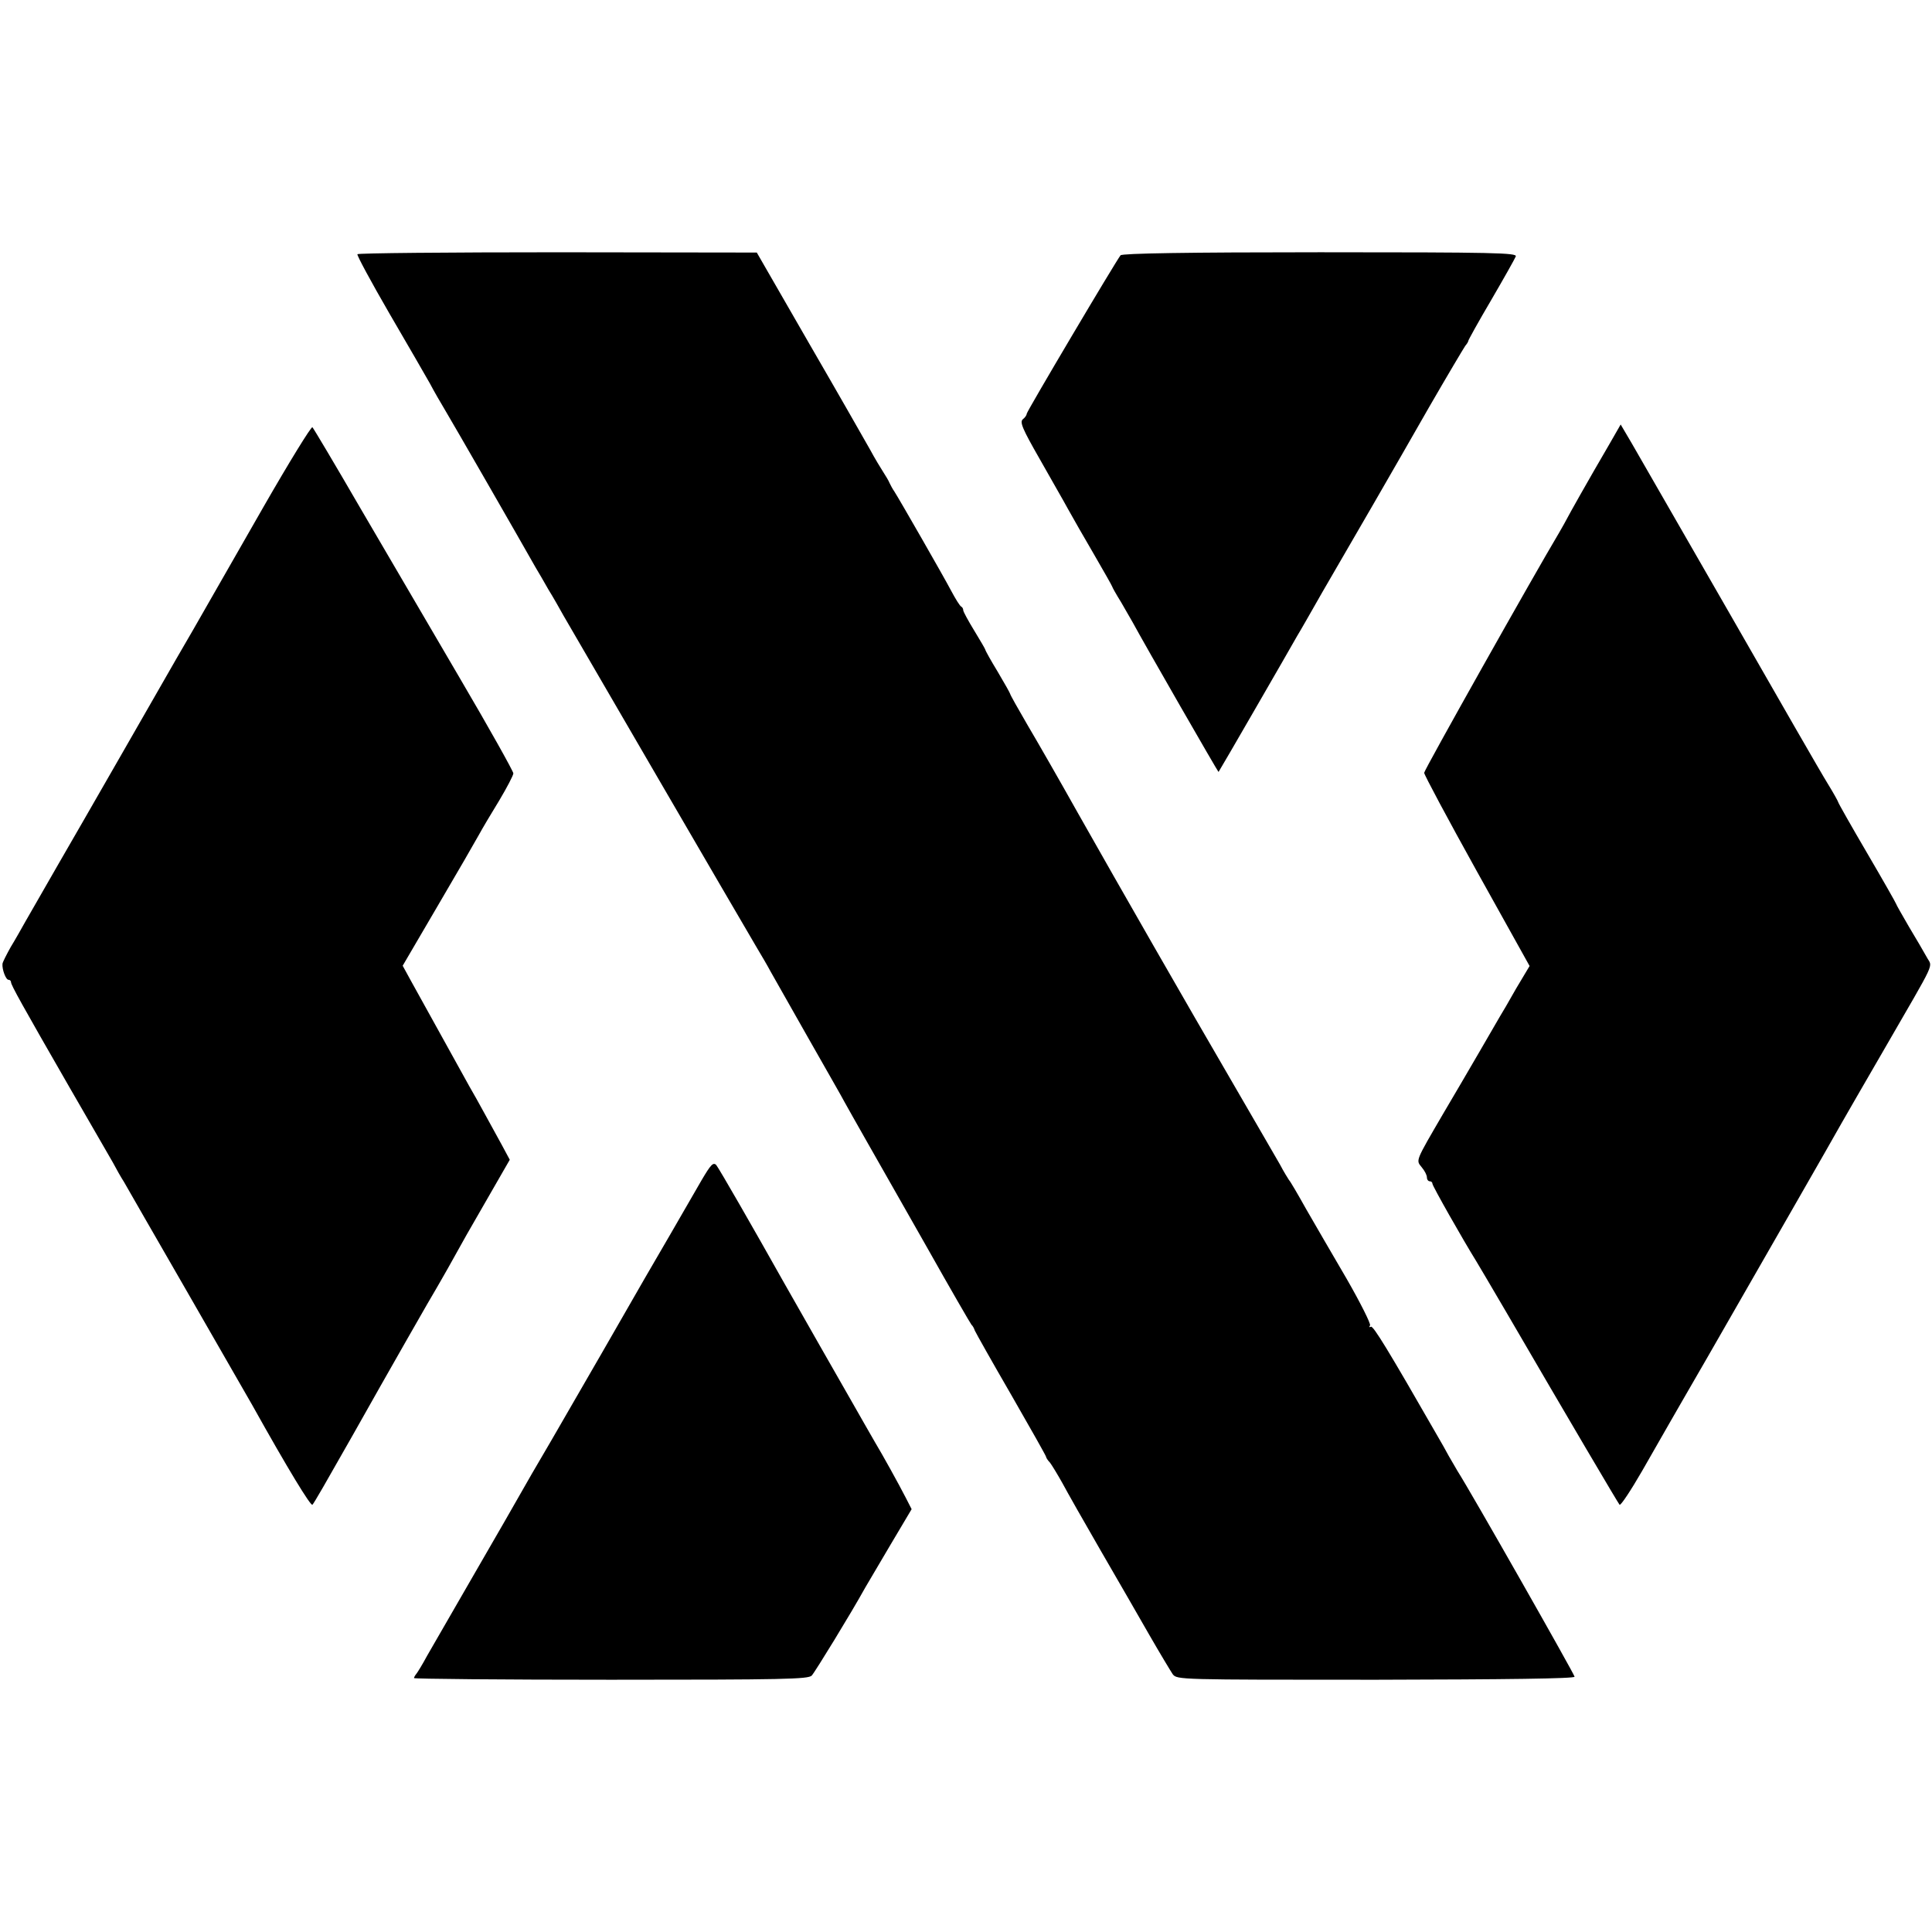 <?xml version="1.0" standalone="no"?>
<!DOCTYPE svg PUBLIC "-//W3C//DTD SVG 20010904//EN"
 "http://www.w3.org/TR/2001/REC-SVG-20010904/DTD/svg10.dtd">
<svg version="1.0" xmlns="http://www.w3.org/2000/svg"
 width="700pt" height="700pt" viewBox="0 0 700 700"
 preserveAspectRatio="xMidYMid meet">
<g transform="translate(0,700) scale(0.1,-0.1)"
fill="#000000" stroke="none">
<path d="M1295 6079 c-3 -3 50 -101 116 -215 67 -115 133 -229 147 -254 13
-25 39 -70 57 -100 27 -45 264 -457 325 -565 10 -16 31 -53 47 -81 17 -27 41
-70 55 -95 51 -88 633 -1089 698 -1199 18 -30 42 -71 52 -90 11 -19 72 -127
136 -240 64 -113 124 -217 132 -233 8 -15 44 -78 79 -140 35 -61 134 -236 220
-387 85 -151 158 -277 161 -280 4 -3 9 -12 12 -21 4 -9 63 -114 132 -233 69
-120 126 -221 126 -224 0 -3 6 -13 14 -21 7 -9 27 -42 45 -74 17 -32 80 -143
139 -245 60 -103 139 -241 177 -307 38 -66 76 -129 84 -141 16 -20 21 -20 736
-20 473 1 720 4 720 11 0 8 -377 672 -424 745 -8 14 -23 39 -32 55 -9 17 -27
49 -40 71 -180 314 -234 402 -242 397 -6 -3 -7 -1 -3 5 3 6 -35 82 -85 169
-51 87 -117 201 -147 253 -29 52 -57 100 -62 105 -4 6 -19 30 -32 55 -14 25
-90 155 -168 290 -177 304 -409 709 -565 985 -65 116 -147 259 -182 318 -35
60 -63 110 -63 113 0 2 -20 38 -45 80 -25 41 -45 77 -45 80 0 2 -18 33 -40 69
-22 36 -40 69 -40 74 0 5 -3 11 -7 13 -5 2 -21 28 -37 58 -29 55 -188 332
-206 360 -6 8 -13 22 -17 30 -3 8 -14 26 -23 40 -9 14 -31 50 -47 80 -17 30
-116 204 -221 385 l-190 330 -721 1 c-397 0 -724 -3 -726 -7z"/>
<path d="M4060 6075 c-17 -21 -340 -566 -340 -574 0 -5 -6 -14 -14 -20 -12
-10 -2 -34 61 -144 41 -73 88 -154 103 -182 15 -27 57 -101 94 -164 36 -62 66
-115 66 -117 0 -2 14 -27 32 -56 17 -29 36 -62 42 -73 46 -85 310 -544 311
-542 3 3 265 457 285 493 10 16 51 88 92 160 114 196 253 436 386 669 67 116
126 215 131 222 6 7 11 15 11 18 0 3 37 70 83 148 46 79 86 150 89 158 5 13
-78 15 -709 15 -482 0 -717 -4 -723 -11z"/>
<path d="M955 5164 c-208 -363 -208 -363 -257 -449 -22 -38 -48 -83 -58 -100
-63 -110 -349 -609 -428 -745 -52 -91 -106 -185 -120 -209 -14 -25 -37 -66
-53 -92 -15 -27 -29 -54 -30 -61 -2 -20 12 -58 22 -58 5 0 9 -4 9 -9 0 -10 40
-82 212 -381 75 -129 145 -252 157 -272 11 -21 29 -53 40 -70 10 -18 112 -195
226 -393 114 -198 221 -385 239 -416 130 -233 212 -367 218 -361 6 6 49 81
146 252 127 226 294 518 302 530 5 8 24 42 43 75 18 33 49 87 67 120 19 33 62
108 96 167 l61 106 -29 54 c-16 29 -44 80 -62 113 -18 33 -43 78 -56 100 -19
34 -108 195 -212 383 l-29 53 127 217 c70 119 137 235 149 257 12 22 45 78 74
125 28 47 51 91 51 98 0 7 -87 163 -194 345 -107 183 -269 460 -361 617 -91
157 -169 288 -173 292 -4 4 -84 -126 -177 -288z"/>
<path d="M5833 5394 c-83 -142 -149 -260 -156 -274 -4 -8 -17 -31 -28 -50 -92
-154 -489 -860 -489 -870 0 -7 86 -168 191 -357 l191 -343 -49 -82 c-26 -46
-52 -91 -58 -100 -11 -19 -119 -206 -206 -353 -102 -175 -99 -168 -78 -194 11
-13 19 -29 19 -37 0 -8 5 -14 10 -14 6 0 10 -4 10 -9 0 -8 110 -202 159 -281
5 -8 54 -91 109 -185 227 -390 404 -690 410 -697 4 -4 41 52 82 123 41 72 86
150 99 173 13 22 75 131 139 241 183 319 457 796 484 845 14 25 83 144 153
265 195 338 177 297 156 337 -10 18 -39 68 -65 111 -25 43 -46 80 -46 82 0 2
-47 85 -105 184 -58 99 -105 182 -105 185 0 2 -17 33 -38 67 -22 35 -181 312
-354 614 -174 303 -334 581 -356 619 l-40 68 -39 -68z"/>
<path d="M2542 2724 c-22 -38 -72 -125 -112 -194 -40 -69 -82 -141 -93 -160
-46 -81 -257 -447 -340 -590 -50 -85 -101 -173 -113 -195 -12 -22 -86 -150
-164 -285 -78 -135 -156 -270 -173 -300 -16 -30 -34 -59 -38 -64 -5 -6 -9 -13
-9 -16 0 -3 321 -6 713 -6 630 0 714 2 728 15 12 13 142 225 194 319 6 10 46
78 89 151 l79 133 -21 41 c-25 49 -86 159 -112 202 -10 17 -27 47 -39 68 -26
45 -32 57 -161 282 -56 99 -114 200 -128 225 -114 203 -237 417 -247 429 -11
11 -20 1 -53 -55z"/>
</g>
</svg>
